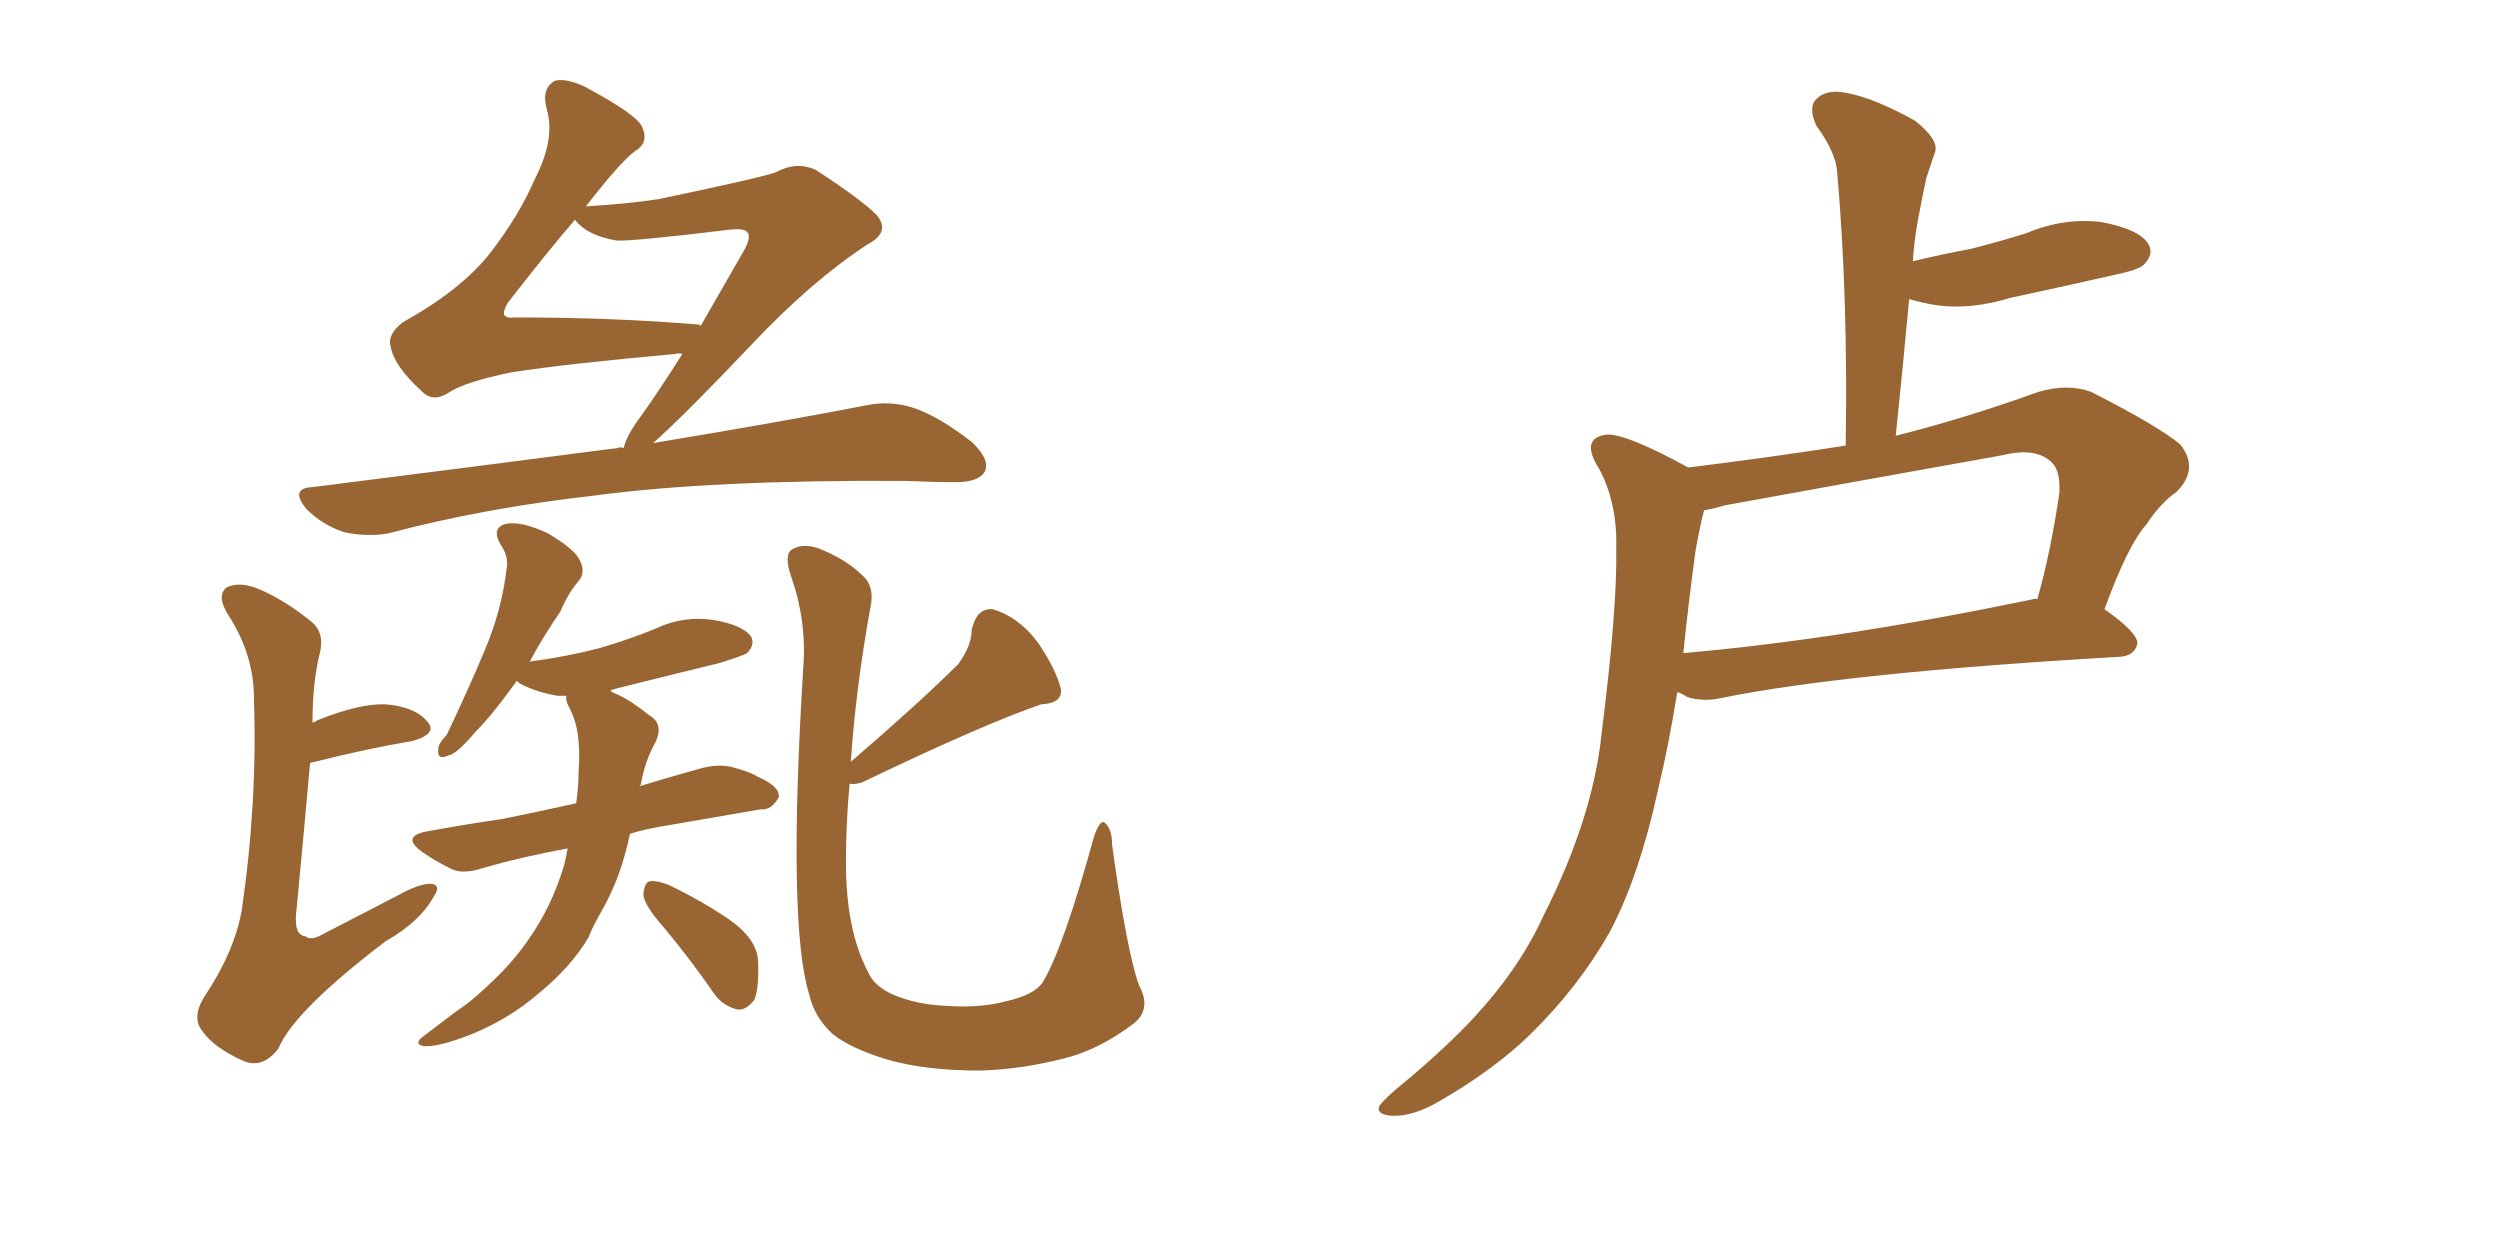 <svg xmlns="http://www.w3.org/2000/svg" xmlns:xlink="http://www.w3.org/1999/xlink" width="300" height="150"><path fill="#996633" padding="10" d="M74.85 53.76L74.85 53.76Q75.15 52.29 76.90 49.95L76.90 49.95Q79.10 46.88 81.88 42.48L81.88 42.48Q81.45 42.33 81.01 42.48L81.01 42.48Q67.97 43.65 61.38 44.68L61.38 44.68Q55.66 45.85 53.76 47.17L53.76 47.17Q51.86 48.34 50.54 46.88L50.54 46.88Q47.31 43.95 46.88 41.60L46.88 41.60Q46.44 40.14 48.34 38.67L48.34 38.67Q55.22 34.86 58.74 30.47L58.74 30.47Q62.26 25.93 64.16 21.53L64.16 21.53Q66.65 16.70 65.63 13.18L65.63 13.18Q64.89 10.55 66.65 9.67L66.65 9.67Q67.97 9.38 70.17 10.40L70.17 10.40Q76.46 13.77 77.05 15.23L77.05 15.23Q77.93 17.14 76.17 18.16L76.17 18.16Q74.41 19.48 70.31 24.76L70.31 24.76Q75.44 24.46 79.10 23.88L79.10 23.88Q91.70 21.24 93.16 20.65L93.16 20.65Q95.51 19.34 97.85 20.36L97.85 20.36Q103.27 23.88 105.18 25.78L105.18 25.78Q106.93 27.83 104.15 29.30L104.15 29.30Q97.41 33.69 90.23 41.31L90.23 41.31Q81.88 50.10 78.37 53.17L78.37 53.17Q94.19 50.54 104.00 48.63L104.00 48.63Q106.79 48.05 109.57 48.93L109.57 48.93Q112.65 49.95 116.60 53.03L116.60 53.03Q118.80 55.08 118.21 56.54L118.21 56.54Q117.48 57.86 114.70 57.86L114.70 57.86Q111.91 57.86 108.69 57.71L108.69 57.71Q85.40 57.57 71.34 59.47L71.34 59.47Q58.15 60.94 46.58 64.01L46.58 64.01Q44.09 64.45 41.31 63.87L41.31 63.87Q38.67 62.99 36.77 61.08L36.77 61.08Q34.72 58.59 37.50 58.45L37.50 58.45Q57.28 55.96 74.12 53.76L74.12 53.76Q74.41 53.61 74.85 53.76ZM73.97 28.86L73.97 28.86Q70.46 28.27 68.99 26.37L68.99 26.37Q65.48 30.47 60.94 36.33L60.94 36.33Q60.35 37.35 60.50 37.79L60.50 37.79Q60.79 38.23 61.82 38.09L61.82 38.09Q73.68 38.09 83.94 38.96L83.94 38.96Q83.94 38.96 84.08 39.11L84.08 39.11Q86.43 35.01 89.21 30.18L89.21 30.18Q90.23 28.42 89.65 27.83L89.65 27.83Q89.21 27.39 87.74 27.54L87.74 27.54Q75.73 29.00 73.97 28.86ZM37.50 86.72L37.50 86.72Q37.94 86.57 38.09 86.43L38.09 86.43Q43.21 84.38 46.29 84.52L46.29 84.52Q49.80 84.81 51.27 86.57L51.27 86.57Q52.59 88.04 49.51 88.92L49.51 88.92Q44.24 89.79 37.21 91.55L37.21 91.55Q36.62 98.29 35.60 108.98L35.60 108.98Q35.16 112.21 36.62 112.35L36.62 112.35Q37.35 112.94 38.82 112.06L38.82 112.06Q43.36 109.72 47.90 107.37L47.90 107.37Q50.24 106.05 51.71 106.05L51.71 106.05Q53.03 106.20 52.00 107.67L52.00 107.67Q50.39 110.60 46.29 112.94L46.29 112.94Q35.30 121.29 33.40 125.83L33.40 125.83Q31.49 128.32 29.15 127.29L29.15 127.29Q25.63 125.68 24.32 123.78L24.32 123.78Q22.85 122.02 24.76 119.24L24.76 119.24Q28.13 114.11 29.00 109.28L29.00 109.28Q30.91 96.24 30.47 83.79L30.47 83.79Q30.47 78.81 27.69 74.27L27.69 74.27Q25.78 71.48 27.25 70.46L27.25 70.46Q28.86 69.73 31.20 70.75L31.20 70.75Q34.28 72.07 37.50 74.71L37.50 74.71Q38.96 76.03 38.38 78.37L38.38 78.37Q37.50 81.88 37.50 86.72ZM68.12 101.81L68.12 101.81Q62.55 102.83 58.01 104.15L58.01 104.15Q55.37 105.03 53.91 104.15L53.91 104.15Q52.15 103.27 50.68 102.25L50.68 102.25Q48.05 100.34 51.27 99.76L51.27 99.76Q56.10 98.88 60.21 98.29L60.21 98.29Q64.60 97.41 69.14 96.39L69.14 96.39Q69.43 94.34 69.43 92.58L69.43 92.58Q69.58 90.53 69.43 89.06L69.43 89.06Q69.29 86.72 68.26 84.81L68.26 84.81Q67.82 83.94 67.97 83.50L67.97 83.50Q67.38 83.50 66.94 83.50L66.94 83.50Q64.31 83.06 62.40 82.03L62.40 82.03Q62.11 81.74 61.96 81.74L61.96 81.74Q61.82 82.03 61.67 82.18L61.67 82.18Q59.03 85.84 57.13 87.74L57.13 87.74Q54.79 90.53 53.76 90.67L53.76 90.67Q52.44 91.26 52.59 89.94L52.59 89.94Q52.59 89.21 53.61 88.18L53.61 88.18Q56.25 82.62 58.15 78.08L58.15 78.08Q60.21 73.24 60.79 68.26L60.79 68.26Q61.08 66.80 60.06 65.33L60.06 65.33Q58.89 63.28 60.79 62.84L60.79 62.84Q62.70 62.55 65.77 64.01L65.77 64.01Q68.99 65.92 69.58 67.24L69.58 67.24Q70.31 68.70 69.43 69.73L69.43 69.73Q68.26 71.04 67.24 73.39L67.24 73.39Q65.04 76.61 63.57 79.39L63.57 79.39Q67.97 78.81 71.92 77.78L71.92 77.78Q75.44 76.76 78.66 75.44L78.66 75.44Q82.03 73.83 85.69 74.41L85.69 74.41Q89.06 75 90.09 76.32L90.09 76.32Q90.67 77.34 89.65 78.37L89.65 78.37Q89.21 78.66 86.43 79.54L86.43 79.54Q79.83 81.15 73.97 82.62L73.97 82.62Q73.39 82.76 73.24 82.91L73.24 82.91Q73.68 83.20 74.12 83.35L74.12 83.35Q75.73 84.08 77.93 85.84L77.93 85.84Q79.69 86.87 78.66 89.06L78.66 89.06Q77.34 91.41 76.90 94.19L76.90 94.19Q76.76 94.19 76.76 94.34L76.76 94.34Q80.13 93.31 83.79 92.29L83.79 92.29Q86.28 91.55 88.18 92.14L88.18 92.14Q90.23 92.72 90.82 93.16L90.82 93.16Q93.60 94.34 93.46 95.65L93.46 95.65Q92.58 97.27 91.26 97.12L91.26 97.12Q86.13 98.00 80.27 99.02L80.27 99.02Q77.49 99.46 75.59 100.05L75.59 100.05Q74.56 105.18 72.22 109.28L72.22 109.28Q71.19 111.04 70.61 112.50L70.61 112.50Q68.55 116.02 64.60 119.24L64.60 119.24Q61.23 122.17 56.69 124.07L56.69 124.07Q52.59 125.68 50.83 125.54L50.83 125.54Q49.51 125.24 50.98 124.22L50.98 124.22Q52.73 122.90 54.64 121.44L54.64 121.44Q55.96 120.56 56.98 119.68L56.98 119.68Q61.08 116.16 63.28 112.94L63.28 112.94Q66.21 108.84 67.68 103.86L67.68 103.86Q67.97 102.69 68.12 101.81ZM79.69 111.33L79.69 111.33Q77.34 108.69 77.20 107.37L77.20 107.37Q77.34 105.91 77.93 105.76L77.93 105.76Q78.81 105.62 80.27 106.20L80.27 106.20Q84.23 108.11 87.45 110.30L87.45 110.30Q90.82 112.65 90.97 115.28L90.97 115.28Q91.11 118.51 90.53 119.97L90.53 119.97Q89.50 121.29 88.48 121.14L88.48 121.14Q86.72 120.70 85.69 119.24L85.69 119.24Q82.76 114.99 79.69 111.33ZM136.67 118.21L136.67 118.21L136.67 118.21Q138.28 121.14 135.94 122.90L135.94 122.90Q131.84 125.98 127.73 127.00L127.73 127.00Q122.61 128.32 117.63 128.47L117.63 128.47Q111.04 128.47 106.49 127.15L106.49 127.15Q102.10 125.83 99.90 124.07L99.90 124.07Q97.71 122.02 97.12 119.38L97.12 119.38Q94.48 111.04 96.39 80.13L96.39 80.13Q96.83 74.56 94.92 69.14L94.92 69.14Q94.04 66.50 95.07 65.92L95.07 65.92Q96.24 65.19 98.14 65.77L98.14 65.77Q101.51 67.09 103.42 68.99L103.42 68.99Q105.03 70.31 104.44 72.95L104.44 72.95Q102.69 82.62 102.10 91.41L102.10 91.41Q110.45 84.23 114.99 79.69L114.99 79.69Q116.60 77.49 116.60 75.59L116.60 75.59Q117.19 72.95 119.09 73.10L119.09 73.10Q122.17 73.97 124.51 77.05L124.51 77.05Q126.71 80.27 127.29 82.62L127.29 82.62Q127.59 84.38 124.95 84.52L124.95 84.52Q118.07 86.87 103.42 93.90L103.42 93.90Q102.39 94.19 101.95 94.04L101.95 94.04Q101.51 98.88 101.51 103.42L101.51 103.42Q101.51 111.62 104.15 116.60L104.15 116.60Q104.88 118.36 107.23 119.38L107.23 119.38Q110.01 120.56 113.53 120.70L113.53 120.70Q117.63 121.00 120.85 120.12L120.85 120.12Q124.07 119.38 125.10 117.92L125.10 117.92Q127.59 113.82 131.25 100.49L131.25 100.49Q131.98 98.29 132.57 98.73L132.57 98.73Q133.45 99.46 133.45 101.37L133.45 101.37Q135.21 114.11 136.67 118.21ZM202.59 56.10L202.59 56.10Q212.11 54.93 221.48 53.47L221.48 53.47Q221.78 35.74 220.46 20.65L220.46 20.65Q220.31 18.31 217.97 15.09L217.97 15.09Q216.94 12.89 217.97 11.87L217.97 11.87Q219.14 10.69 221.48 11.13L221.48 11.13Q224.85 11.72 229.83 14.50L229.83 14.50Q232.76 16.85 232.18 18.31L232.18 18.31Q231.74 19.63 231.15 21.39L231.15 21.39Q230.71 23.44 230.13 26.51L230.13 26.51Q229.69 29.00 229.54 31.35L229.54 31.35Q233.20 30.47 236.43 29.88L236.43 29.88Q239.94 29.00 243.16 27.98L243.16 27.98Q247.71 26.07 252.25 26.66L252.25 26.66Q256.79 27.54 257.81 29.30L257.81 29.30Q258.54 30.47 257.23 31.79L257.23 31.79Q256.64 32.37 253.86 32.96L253.86 32.96Q247.41 34.42 241.26 35.74L241.26 35.74Q236.43 37.21 232.32 36.62L232.32 36.62Q230.57 36.33 229.10 35.89L229.10 35.89Q228.37 43.80 227.49 52.29L227.49 52.29Q235.69 50.24 244.63 47.02L244.63 47.02Q248.14 46.00 250.93 47.02L250.93 47.02Q258.98 51.12 261.62 53.32L261.62 53.32Q263.96 56.25 261.18 59.03L261.18 59.03Q259.28 60.35 257.52 62.99L257.52 62.99Q255.32 65.48 252.54 73.10L252.54 73.10Q256.49 75.88 256.49 77.20L256.49 77.20Q256.20 78.66 254.44 78.81L254.44 78.81Q221.48 80.71 206.40 83.79L206.40 83.79Q204.35 84.23 202.44 83.64L202.44 83.64Q201.86 83.20 201.27 83.06L201.27 83.06Q200.24 89.50 198.93 94.92L198.93 94.92Q196.73 105.03 193.21 111.77L193.21 111.77Q189.40 118.51 183.54 124.22L183.54 124.22Q179.30 128.32 173.00 131.98L173.00 131.98Q169.63 134.03 166.99 133.89L166.99 133.89Q165.09 133.74 165.53 132.71L165.53 132.71Q166.11 131.84 168.46 129.93L168.46 129.93Q170.95 127.88 173.29 125.68L173.29 125.68Q181.49 118.07 185.16 110.01L185.16 110.01Q191.16 98.14 192.19 88.04L192.19 88.04Q194.09 72.95 193.95 65.77L193.95 65.77Q194.09 60.35 191.89 56.25L191.89 56.25Q189.55 52.59 192.77 52.15L192.77 52.15Q195.12 52.00 202.59 56.10ZM203.47 66.06L203.47 66.06L203.47 66.06Q202.59 72.51 202.00 78.37L202.00 78.37Q220.61 76.76 243.90 71.92L243.90 71.92Q244.34 71.78 244.48 71.92L244.48 71.92Q246.09 66.21 247.12 59.18L247.12 59.18Q247.27 56.54 246.24 55.52L246.24 55.52Q244.34 53.61 240.23 54.64L240.23 54.64Q223.83 57.57 206.98 60.64L206.98 60.64Q205.52 61.08 204.49 61.23L204.49 61.23Q204.05 62.84 203.47 66.06Z"/></svg>